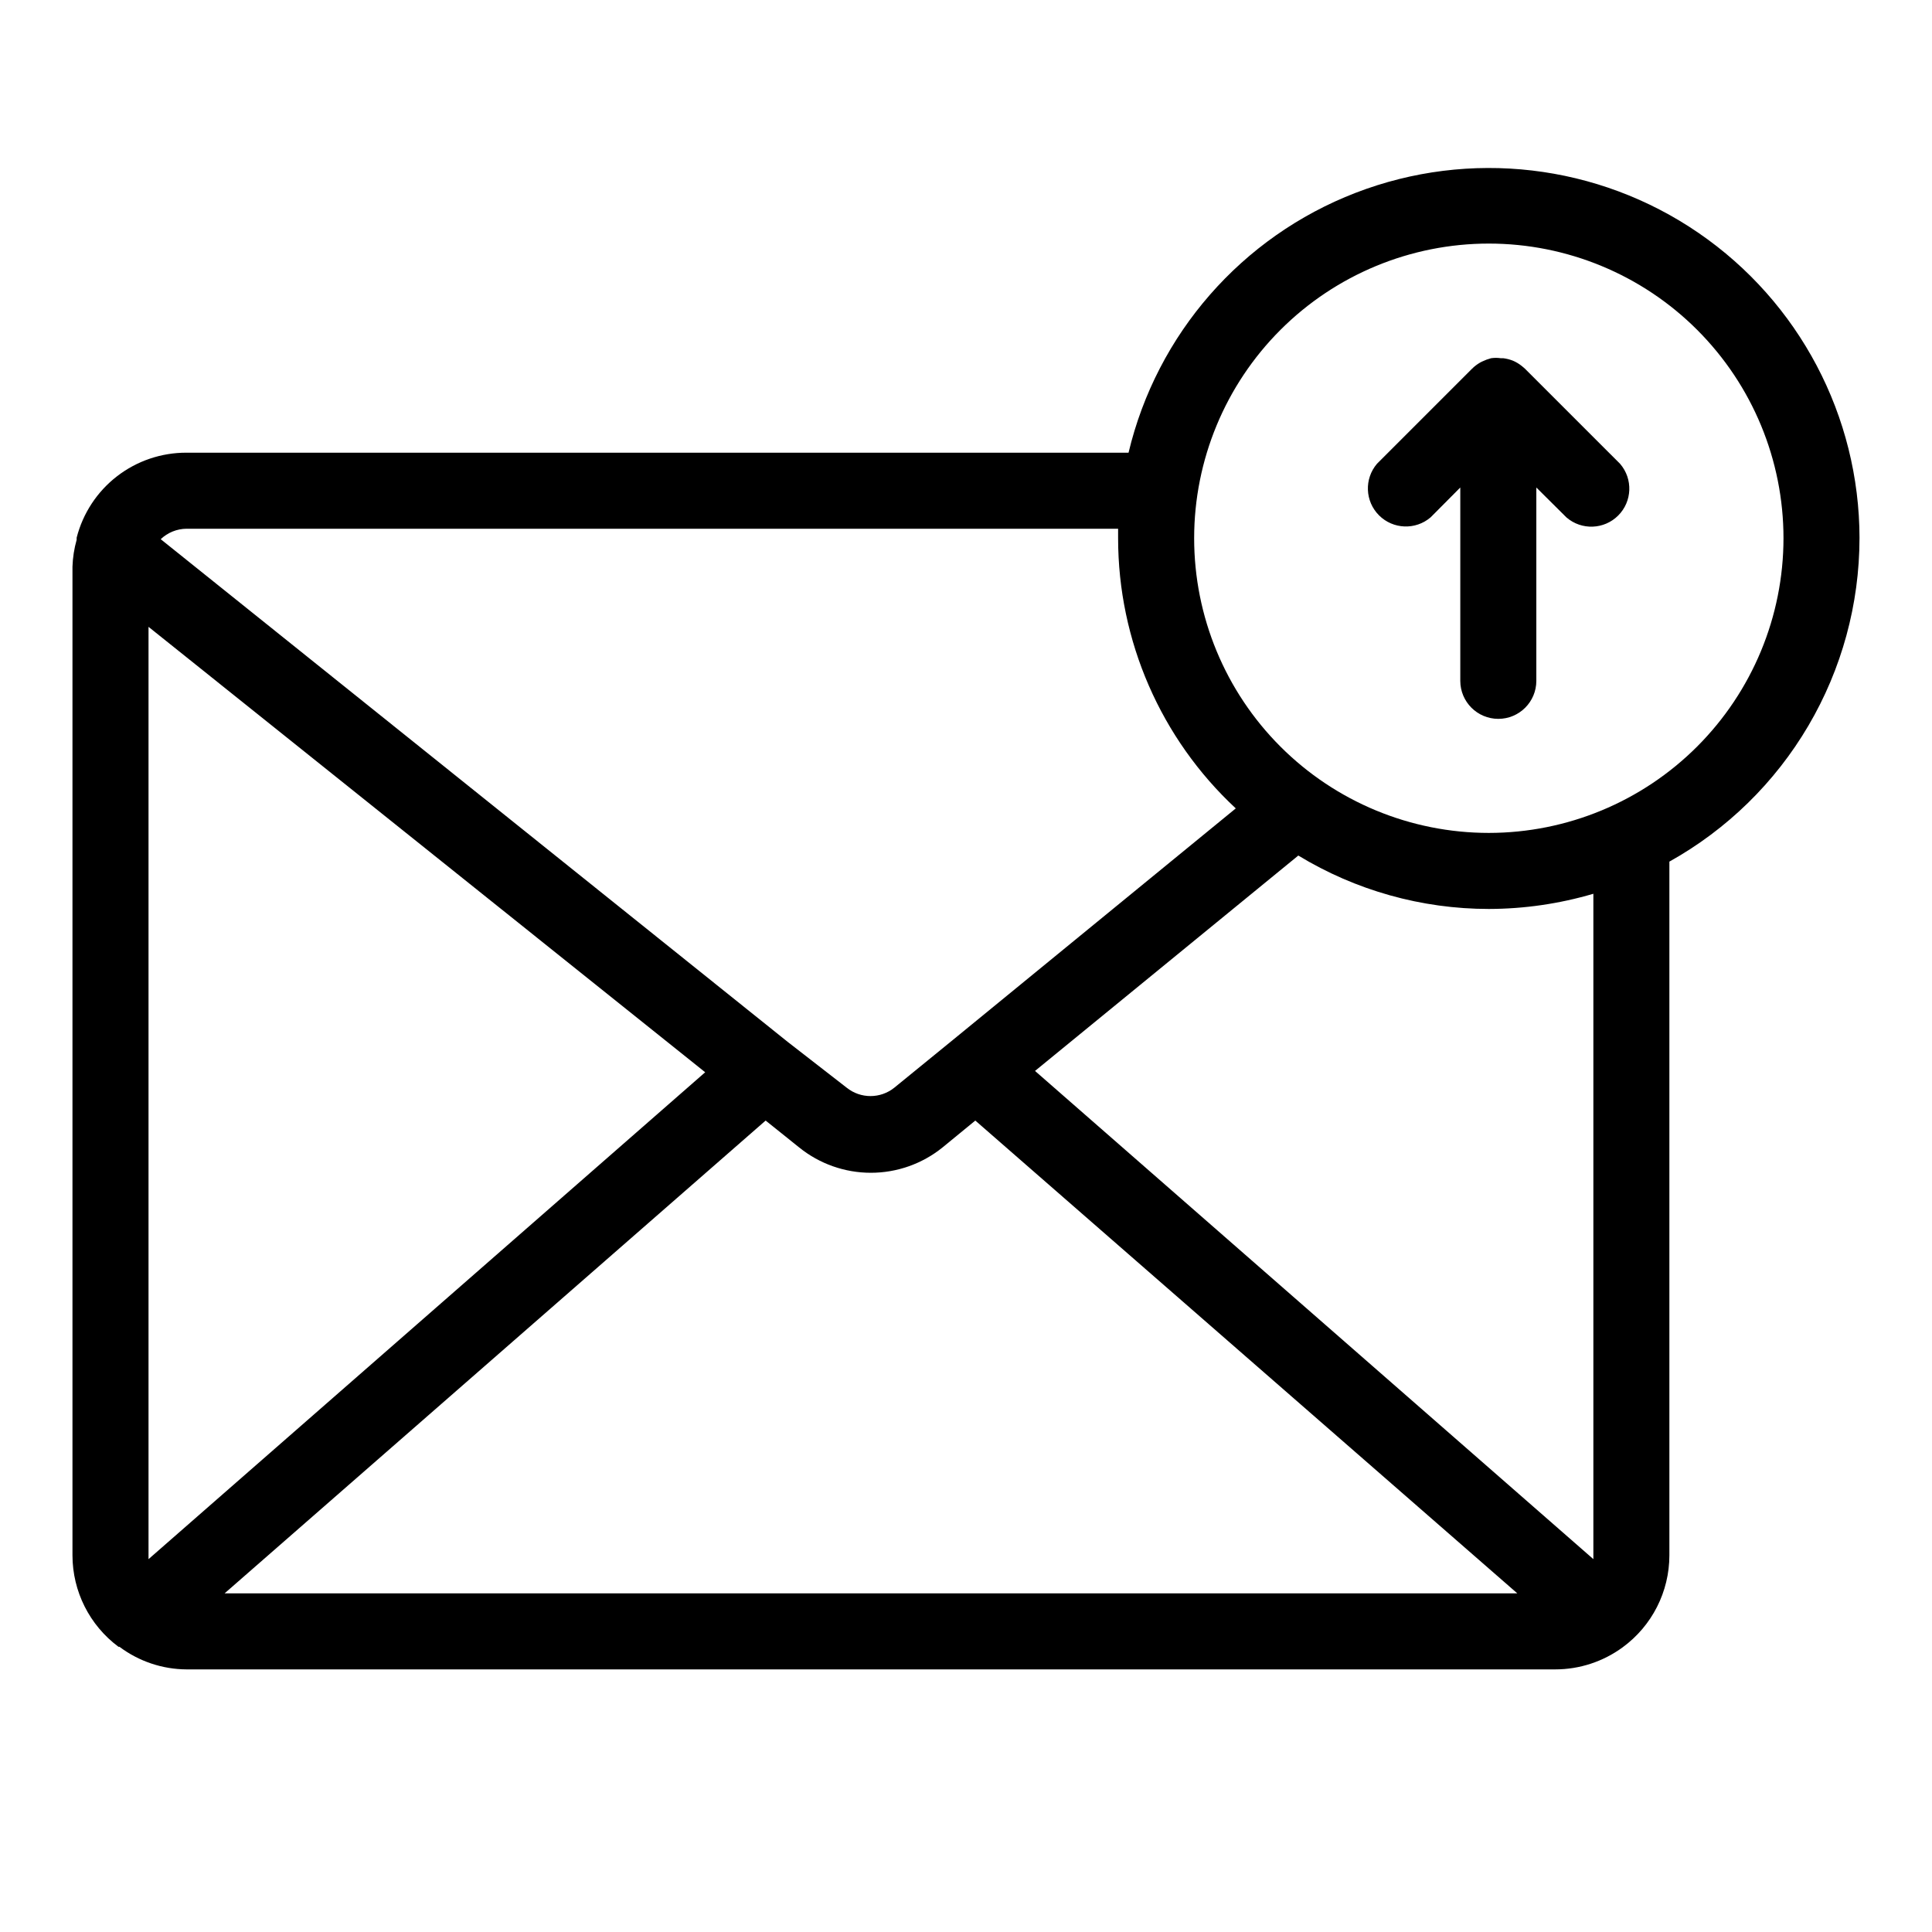 <?xml version="1.0" encoding="UTF-8"?>
<!-- Uploaded to: ICON Repo, www.svgrepo.com, Generator: ICON Repo Mixer Tools -->
<svg fill="#000000" width="800px" height="800px" version="1.1" viewBox="144 144 512 512" xmlns="http://www.w3.org/2000/svg">
 <g>
  <path d="m636.79 286.64c-0.023-32.352-15.984-62.617-42.664-80.914-26.684-18.293-60.668-22.27-90.855-10.633-30.188 11.641-52.703 37.402-60.195 68.875h-249.64c-6.672-0.027-13.156 2.176-18.434 6.254-5.277 4.082-9.035 9.805-10.688 16.266-0.02 0.188-0.02 0.371 0 0.555-0.66 2.332-1.031 4.734-1.109 7.156v261.98c0.008 9.551 4.527 18.535 12.191 24.234h0.254c5.129 3.856 11.367 5.957 17.785 5.992h362.74c6.414-0.004 12.66-2.051 17.836-5.844 7.781-5.688 12.387-14.742 12.391-24.383v-183.84c15.262-8.512 27.977-20.941 36.832-36.008 8.855-15.062 13.535-32.215 13.551-49.691zm-196.48-2.519v2.519c0 27.16 11.297 53.094 31.184 71.594l-74.914 61.312-15.57 12.695c-3.691 2.973-8.953 2.973-12.645 0l-15.566-12.09-166.21-133.26c1.848-1.758 4.297-2.75 6.852-2.773zm-256.95 272.06v-246.06l147.52 118.04-147.52 129.03v-1.008zm163.54-115.22 8.867 7.106c5.379 4.356 12.094 6.731 19.016 6.731 6.926 0 13.641-2.375 19.02-6.731l8.664-7.106 143.64 125.3h-342.59zm219.36 115.22v1.008l-147.97-129.38 69.777-57.082c15.215 9.25 32.68 14.148 50.484 14.156 9.379-0.02 18.711-1.375 27.707-4.027zm-27.707-191.45c-20.711 0-40.574-8.227-55.219-22.871s-22.871-34.508-22.871-55.219 8.227-40.574 22.871-55.219 34.508-22.871 55.219-22.871 40.574 8.227 55.219 22.871 22.871 34.508 22.871 55.219c-0.012 20.707-8.246 40.562-22.887 55.203-14.641 14.645-34.496 22.875-55.203 22.887z"/>
  <path d="m548.17 241.75-0.453-0.402-0.555-0.453c-0.68-0.527-1.422-0.969-2.215-1.309-0.828-0.324-1.691-0.543-2.57-0.656h-0.656c-0.852-0.125-1.715-0.125-2.566 0-0.801 0.211-1.574 0.496-2.32 0.855l-0.605 0.301 0.004 0.004c-0.773 0.445-1.484 0.988-2.117 1.613l-25.191 25.191v-0.004c-3.422 4-3.191 9.957 0.527 13.68 3.723 3.723 9.684 3.953 13.68 0.527l7.859-7.906v51.234c0 5.566 4.512 10.078 10.078 10.078 5.562 0 10.074-4.512 10.074-10.078v-51.234l8.012 7.961v-0.004c3.996 3.426 9.957 3.195 13.68-0.527 3.723-3.723 3.949-9.68 0.527-13.68z"/>
 </g>
</svg>